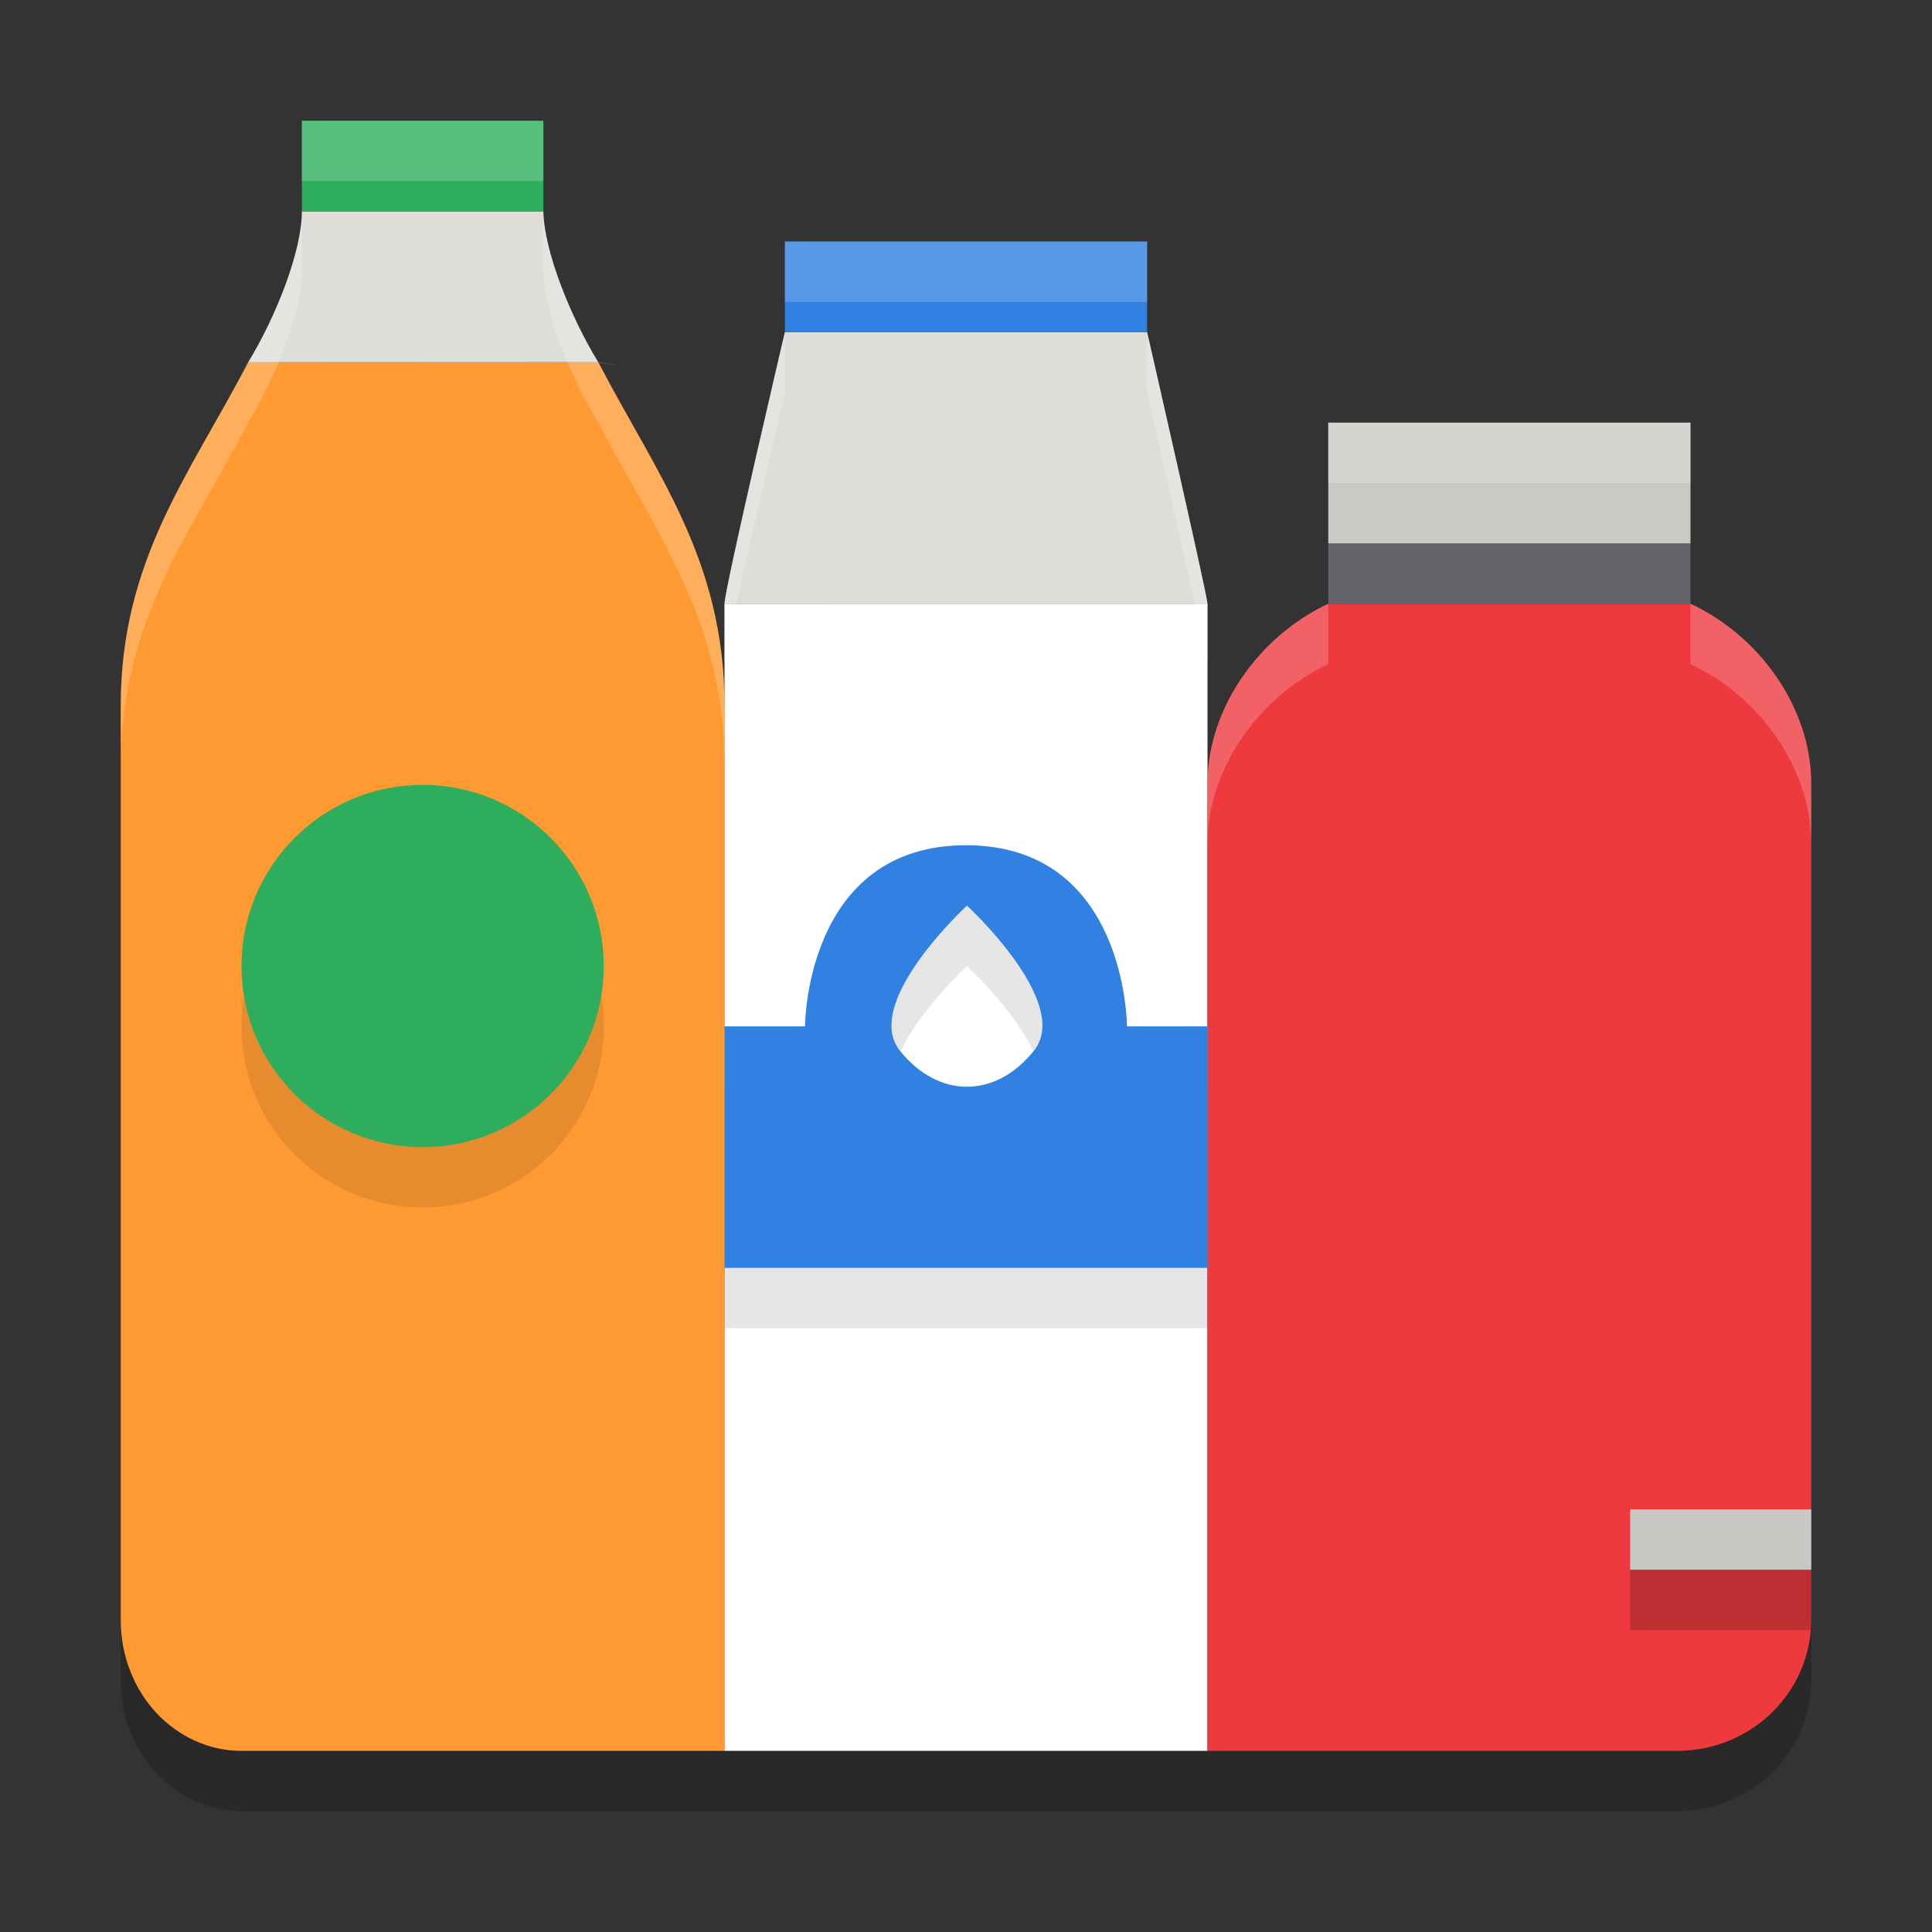 <svg xmlns="http://www.w3.org/2000/svg" width="32" height="32" version="1.1">
 <rect width="100%" height="100%" fill="#333333" stroke="none"/>
 <path style="opacity:0.2" d="M 5,3 V 4.5 C 5,5.16 4.577,6.234 4.113,6.996 4.113,6.997 4.112,6.999 4.111,7 3.157,8.837 1.999,10.271 2,12.691 v 15.148 c 0,0.075 0.003,0.148 0.01,0.221 0.006,0.073 0.019,0.146 0.031,0.217 0.014,0.071 0.03,0.138 0.049,0.207 0.019,0.068 0.043,0.133 0.068,0.197 0.025,0.065 0.053,0.128 0.084,0.189 0.031,0.061 0.064,0.12 0.1,0.178 0.036,0.057 0.074,0.112 0.115,0.166 0.041,0.054 0.085,0.105 0.129,0.154 0.045,0.049 0.094,0.095 0.143,0.139 0.05,0.044 0.1,0.086 0.154,0.125 0.054,0.039 0.11,0.074 0.166,0.107 0.057,0.033 0.116,0.064 0.176,0.092 0.06,0.026 0.122,0.049 0.186,0.07 0.032,0.011 0.062,0.02 0.094,0.029 0.032,0.008 0.065,0.017 0.098,0.023 0.034,0.007 0.066,0.014 0.1,0.02 0.034,0.006 0.066,0.011 0.1,0.014 0.035,0.004 0.07,0.007 0.104,0.008 C 3.939,29.998 3.974,30 4.008,30 H 12 20 27.785 C 29.013,29.995 30,29.026 30,27.824 V 27 26 13.98 C 30,12.732 29.154,11.536 28,11 V 10 8 h -6 v 2 1 c -1.15,0.537 -2,1.735 -2,2.98 V 11 C 20,10.87 19,6.5 19,6.5 V 5 h -6 v 1.5 c 0,0 -1,4.259 -1,4.5 v 1.691 C 12,10.271 10.868,8.841 9.912,7.004 10.484,7.083 10.483,7.082 9.908,7 9.443,6.238 9.013,5.161 9,4.5 V 3 Z"/>
 <path style="fill:#ff9a33" d="m 4.114,5.997 -0.003,0.003 C 3.156,7.837 1.999,9.27 2,11.69 v 15.15 c 0,0.075 0.004,0.149 0.011,0.221 0.006,0.073 0.017,0.144 0.03,0.215 0.014,0.071 0.031,0.139 0.05,0.208 0.019,0.068 0.042,0.133 0.068,0.197 0.025,0.065 0.054,0.129 0.084,0.19 0.031,0.061 0.064,0.12 0.1,0.178 0.036,0.057 0.074,0.112 0.115,0.166 0.041,0.054 0.084,0.104 0.129,0.154 0.045,0.049 0.094,0.095 0.143,0.138 0.05,0.044 0.101,0.085 0.155,0.124 0.054,0.039 0.109,0.075 0.165,0.109 0.057,0.033 0.116,0.063 0.176,0.091 0.06,0.026 0.121,0.051 0.185,0.072 0.032,0.011 0.063,0.02 0.095,0.03 0.032,0.008 0.064,0.017 0.097,0.023 0.034,0.007 0.065,0.014 0.099,0.019 0.034,0.006 0.067,0.011 0.1,0.014 0.035,0.004 0.069,0.007 0.102,0.008 0.035,0.002 0.07,0.003 0.103,0.003 H 12 V 11.69 C 12,9.27 10.867,7.84 9.912,6.003 c 0.571,0.079 0.571,0.079 -0.003,-0.003 z"/>
 <path style="fill:#ffffff" d="M 12,10.001 V 29 h 8 V 9.999 l -8,0.001 z"/>
 <path style="fill:#deddda" d="m 13,5.5 c 0,0 -1,4.259 -1,4.5 h 8 C 20,9.87 19,5.5 19,5.5 Z"/>
 <path style="fill:#deddda" d="M 5,3.5 C 5,4.161 4.575,5.238 4.111,6 l 5.798,-4.3e-6 C 9.444,5.238 9.013,4.161 9,3.5 Z"/>
 <path style="fill:#3081e2" d="m 13,4 v 1.5 h 6 V 4 Z m 0,0"/>
 <path style="fill:#ee3a3e" d="m 22,10 c -1.15,0.537 -2,1.735 -2,2.981 V 29 h 7.785 C 29.013,28.995 30,28.026 30,26.824 V 12.981 C 30,11.732 29.154,10.536 28,10 Z"/>
 <path style="fill:#2eae5d" d="M 5,2 H 9 V 3.5 H 5 Z m 0,0"/>
 <path style="fill:#64636a" d="m 22,9 h 6 v 1 h -6 z m 0,0"/>
 <path style="fill:#cac9c6" d="m 22,7 h 6 v 2 h -6 z m 0,0"/>
 <path style="fill:#c8c7c4" d="m 27,25 h 3 v 1 h -3 z m 0,0"/>
 <path style="fill:#ffffff;opacity:0.2" d="M 5 2 L 5 3 L 9 3 L 9 2 L 5 2 z M 5 3.5 C 5 4.16 4.577 5.234 4.113 5.996 C 4.113 5.997 4.112 5.999 4.111 6 C 3.157 7.837 1.999 9.271 2 11.691 L 2 12.691 C 1.999 10.271 3.157 8.837 4.111 7 C 4.112 6.999 4.113 6.997 4.113 6.996 C 4.577 6.234 5 5.16 5 4.5 L 5 3.5 z M 9 3.5 L 9 4.5 C 9.013 5.161 9.443 6.238 9.908 7 C 10.483 7.082 10.484 7.083 9.912 7.004 C 10.868 8.841 12 10.271 12 12.691 L 12 11.691 C 12 9.271 10.868 7.841 9.912 6.004 C 10.484 6.083 10.483 6.082 9.908 6 C 9.443 5.238 9.013 4.161 9 3.5 z M 13 4 L 13 5 L 19 5 L 19 4 L 13 4 z M 13 5.5 C 13 5.5 12 9.759 12 10 L 12 11 C 12 10.759 13 6.5 13 6.5 L 13 5.5 z M 19 5.5 L 19 6.5 C 19 6.5 20 10.87 20 11 L 20 10 C 20 9.87 19 5.5 19 5.5 z M 22 7 L 22 8 L 28 8 L 28 7 L 22 7 z M 22 10 C 20.85 10.537 20 11.735 20 12.98 L 20 13.98 C 20 12.735 20.85 11.537 22 11 L 22 10 z M 28 10 L 28 11 C 29.154 11.536 30 12.732 30 13.98 L 30 12.98 C 30 11.732 29.154 10.536 28 10 z"/>
 <path style="opacity:0.2" d="m 27,26 h 3 v 1 h -3 z m 0,0"/>
 <path style="opacity:0.1" d="m 7,14 c -1.657,0 -3,1.343 -3,3 0,1.657 1.343,3 3,3 1.657,0 3,-1.343 3,-3 0,-1.657 -1.343,-3 -3,-3 z m 9,1 c -2.667,0 -2.666,3 -2.666,3 H 12 v 4 h 8 v -4 h -1.334 c 0,0 6.51e-4,-3 -2.666,-3 z m 0.016,1 c 0,0 1.749,1.609 1.109,2.404 -0.64,0.795 -1.579,0.795 -2.219,0 C 14.266,17.609 16.016,16 16.016,16 Z"/>
 <path style="fill:#3081e2" d="M 16 14 C 13.333 14 13.334 17 13.334 17 L 12 17 L 12 21 L 20 21 L 20 17 L 18.666 17 C 18.666 17 18.667 14 16 14 z M 16.016 15 C 16.016 15 17.765 16.609 17.125 17.404 C 16.485 18.199 15.546 18.199 14.906 17.404 C 14.266 16.609 16.016 15 16.016 15 z"/>
 <path style="fill:#2eae5d" d="M 7,13 C 5.343,13 4,14.343 4,16 4,17.657 5.343,19 7,19 8.657,19 10,17.657 10,16 10,14.343 8.657,13 7,13 Z m 0,0"/>
</svg>
